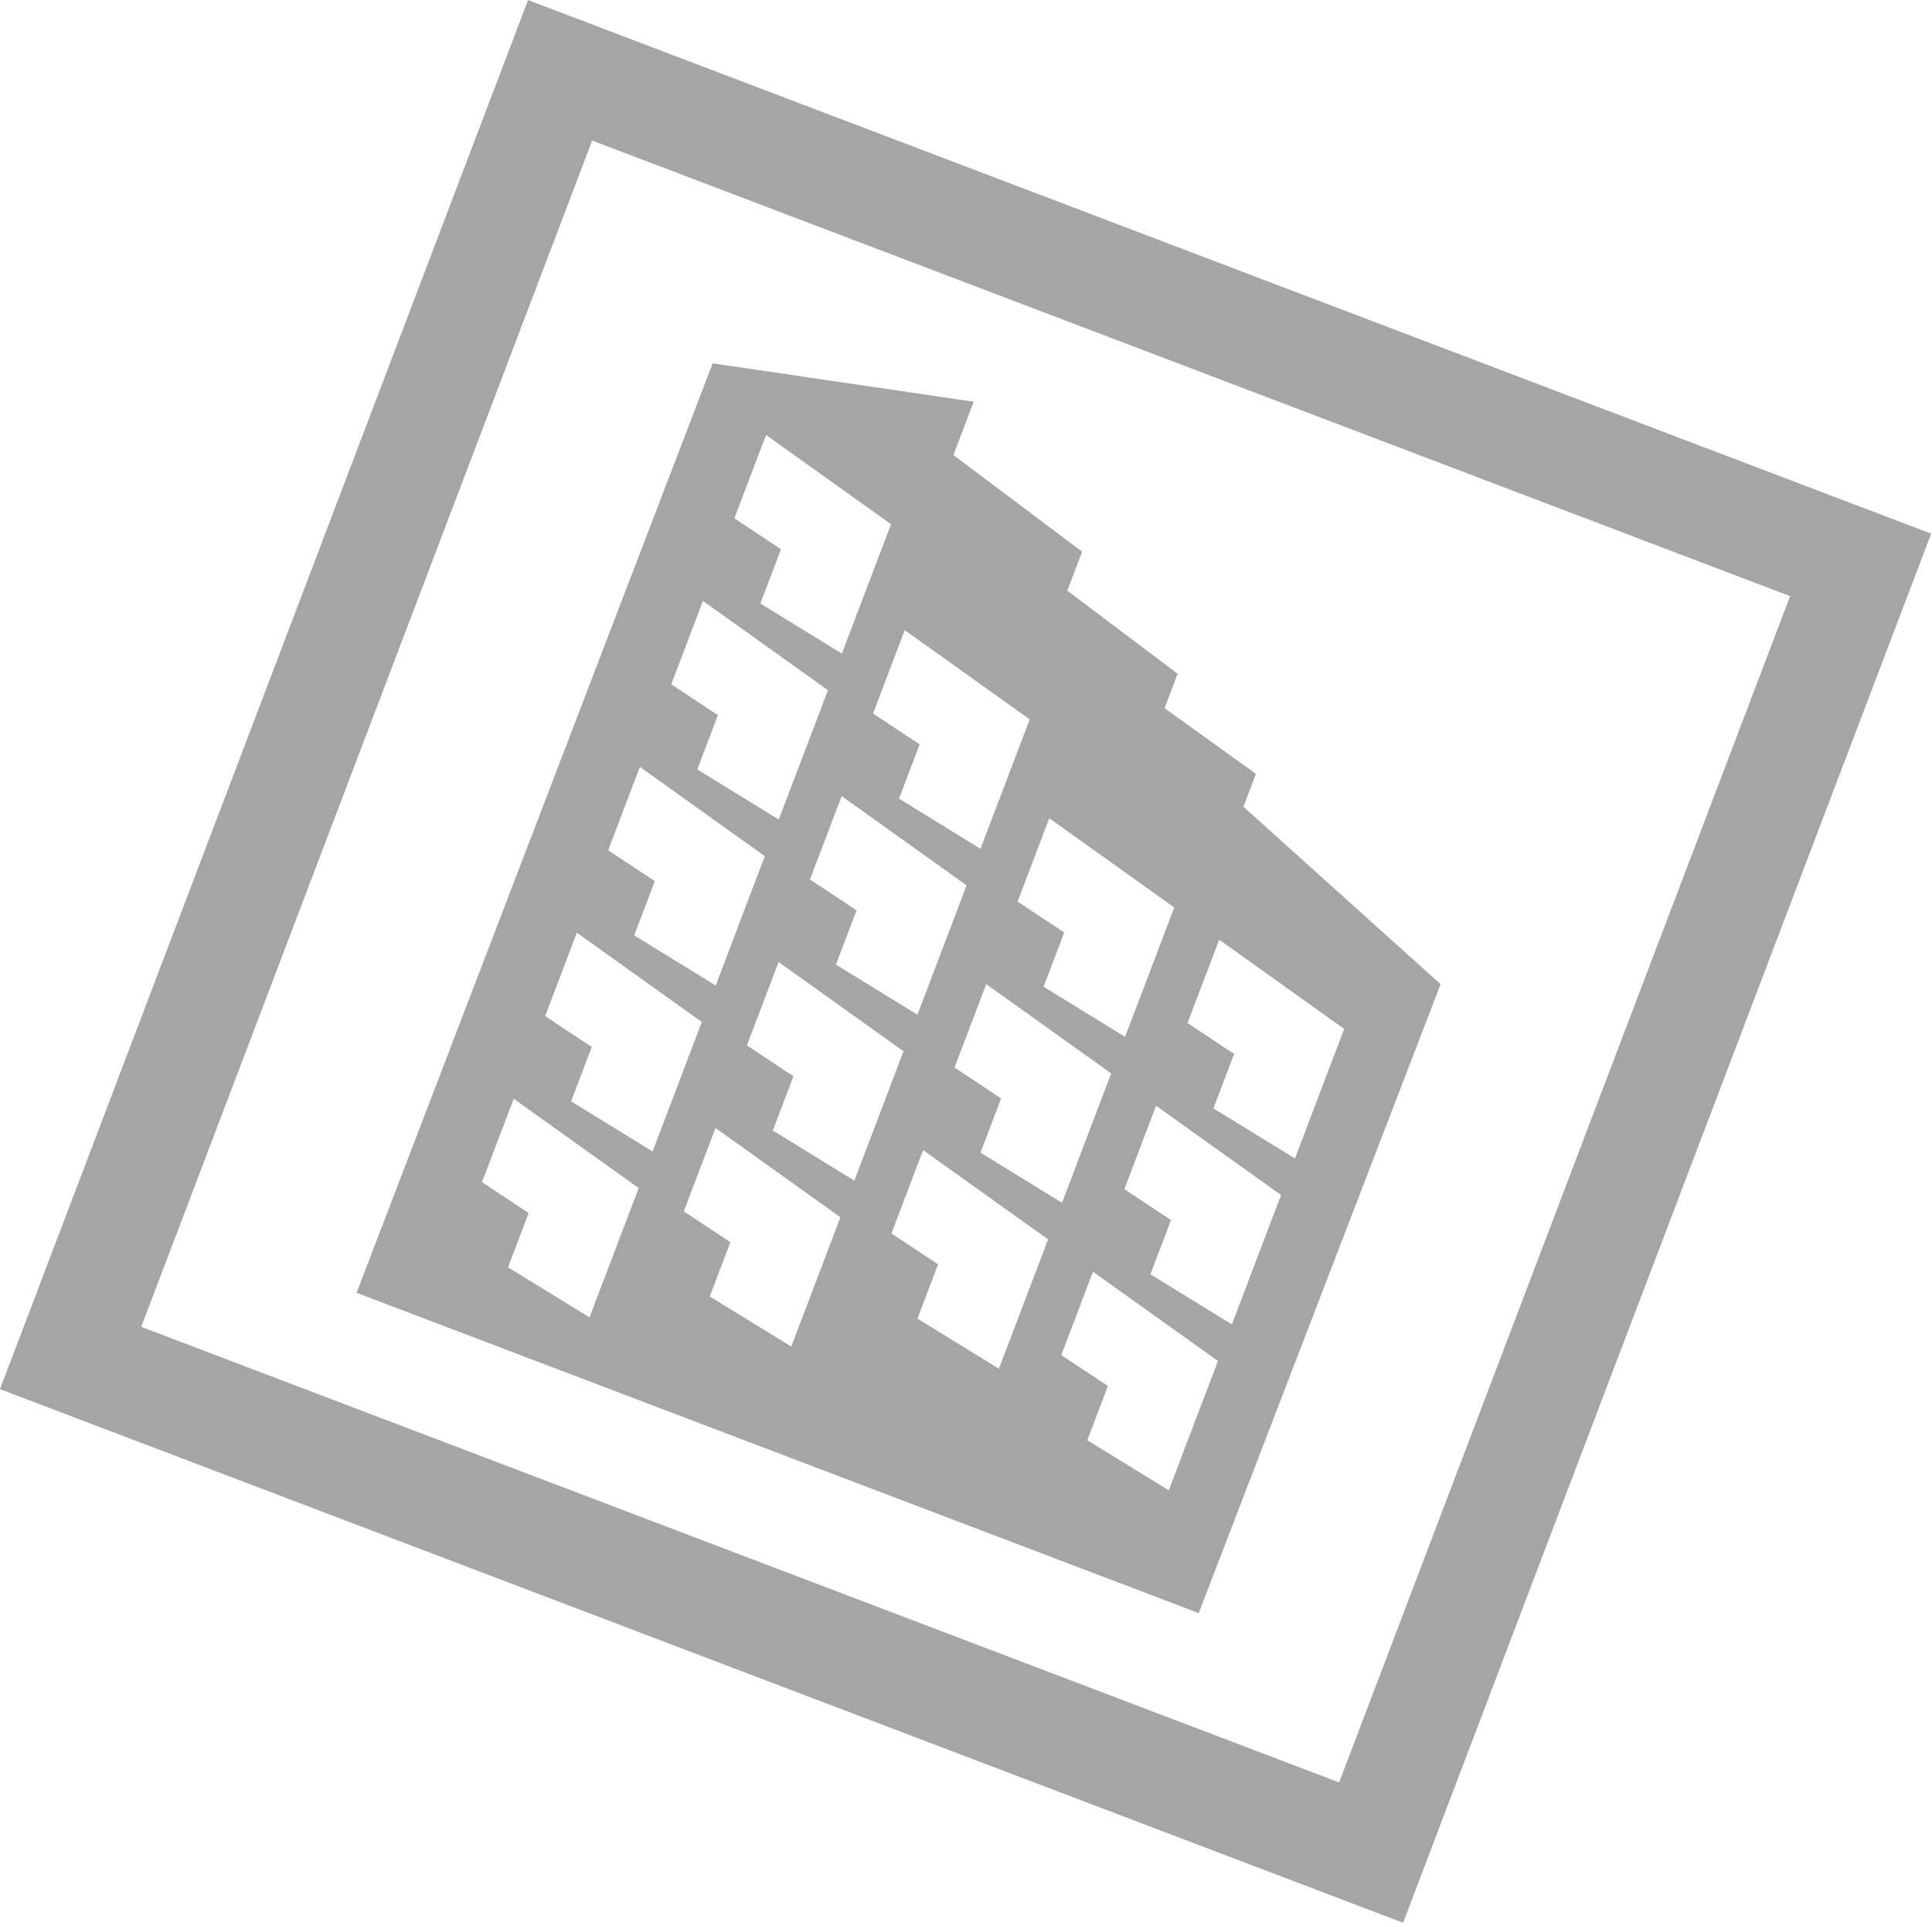 <svg width="335" height="334" viewBox="0 0 335 334" fill="none" xmlns="http://www.w3.org/2000/svg">
<path d="M310.396 103.347L232.201 308.999L24.486 230.02L102.681 24.368L310.396 103.347ZM334.853 92.515L91.563 0.009L-0.001 240.82L243.289 333.326L334.856 92.506L334.853 92.515Z" fill="#A5A5A5"/>
<path d="M215.601 139.857L217.772 134.148L201.928 122.768L204.199 116.797L185.064 102.397L187.633 95.64L165.32 78.884L168.834 69.642L123.574 62.99L61.828 224.118L207.849 279.639L249.792 170.621L215.601 139.857ZM102.219 228.381L88.087 219.699L91.666 210.286L83.578 204.936L89.074 190.482L110.745 205.96L102.219 228.381ZM113.156 199.618L99.027 190.927L102.609 181.505L94.525 176.146L100.021 161.692L121.692 177.169L113.156 199.618ZM124.096 170.846L109.967 162.154L113.543 152.75L105.455 147.4L110.951 132.946L132.621 148.424L124.096 170.846ZM135.036 142.073L120.904 133.391L124.483 123.978L116.395 118.628L121.891 104.174L143.562 119.652L135.036 142.073ZM145.973 113.31L131.844 104.619L135.419 95.215L127.335 89.856L132.831 75.402L154.502 90.88L145.973 113.31ZM137.2 233.441L123.068 224.759L126.647 215.346L118.568 209.999L124.064 195.546L145.726 211.02L137.2 233.441ZM148.137 204.678L134.008 195.987L137.583 186.583L129.508 181.227L135.004 166.773L156.666 182.247L148.137 204.678ZM159.077 175.906L144.944 167.223L148.524 157.81L140.445 152.464L145.941 138.01L167.602 153.484L159.077 175.906ZM170.014 147.143L155.884 138.451L159.46 129.047L151.385 123.692L156.881 109.238L178.543 124.712L170.014 147.143ZM173.21 237.28L159.077 228.597L162.656 219.184L154.569 213.834L160.064 199.38L181.735 214.858L173.21 237.28ZM184.147 208.516L170.017 199.825L173.593 190.421L165.509 185.062L171.005 170.608L192.675 186.086L184.147 208.516ZM195.087 179.744L180.954 171.062L184.533 161.648L176.445 156.299L181.941 141.845L203.612 157.322L195.087 179.744ZM202.662 258.363L188.53 249.681L192.109 240.268L184.021 234.918L189.517 220.464L211.188 235.941L202.662 258.363ZM213.599 229.6L199.47 220.908L203.046 211.504L194.961 206.145L200.457 191.691L222.128 207.169L213.599 229.6ZM224.539 200.827L210.406 192.145L213.996 182.705L205.908 177.355L211.404 162.901L233.075 178.379L224.539 200.827Z" fill="#A5A5A5"/>
</svg>
